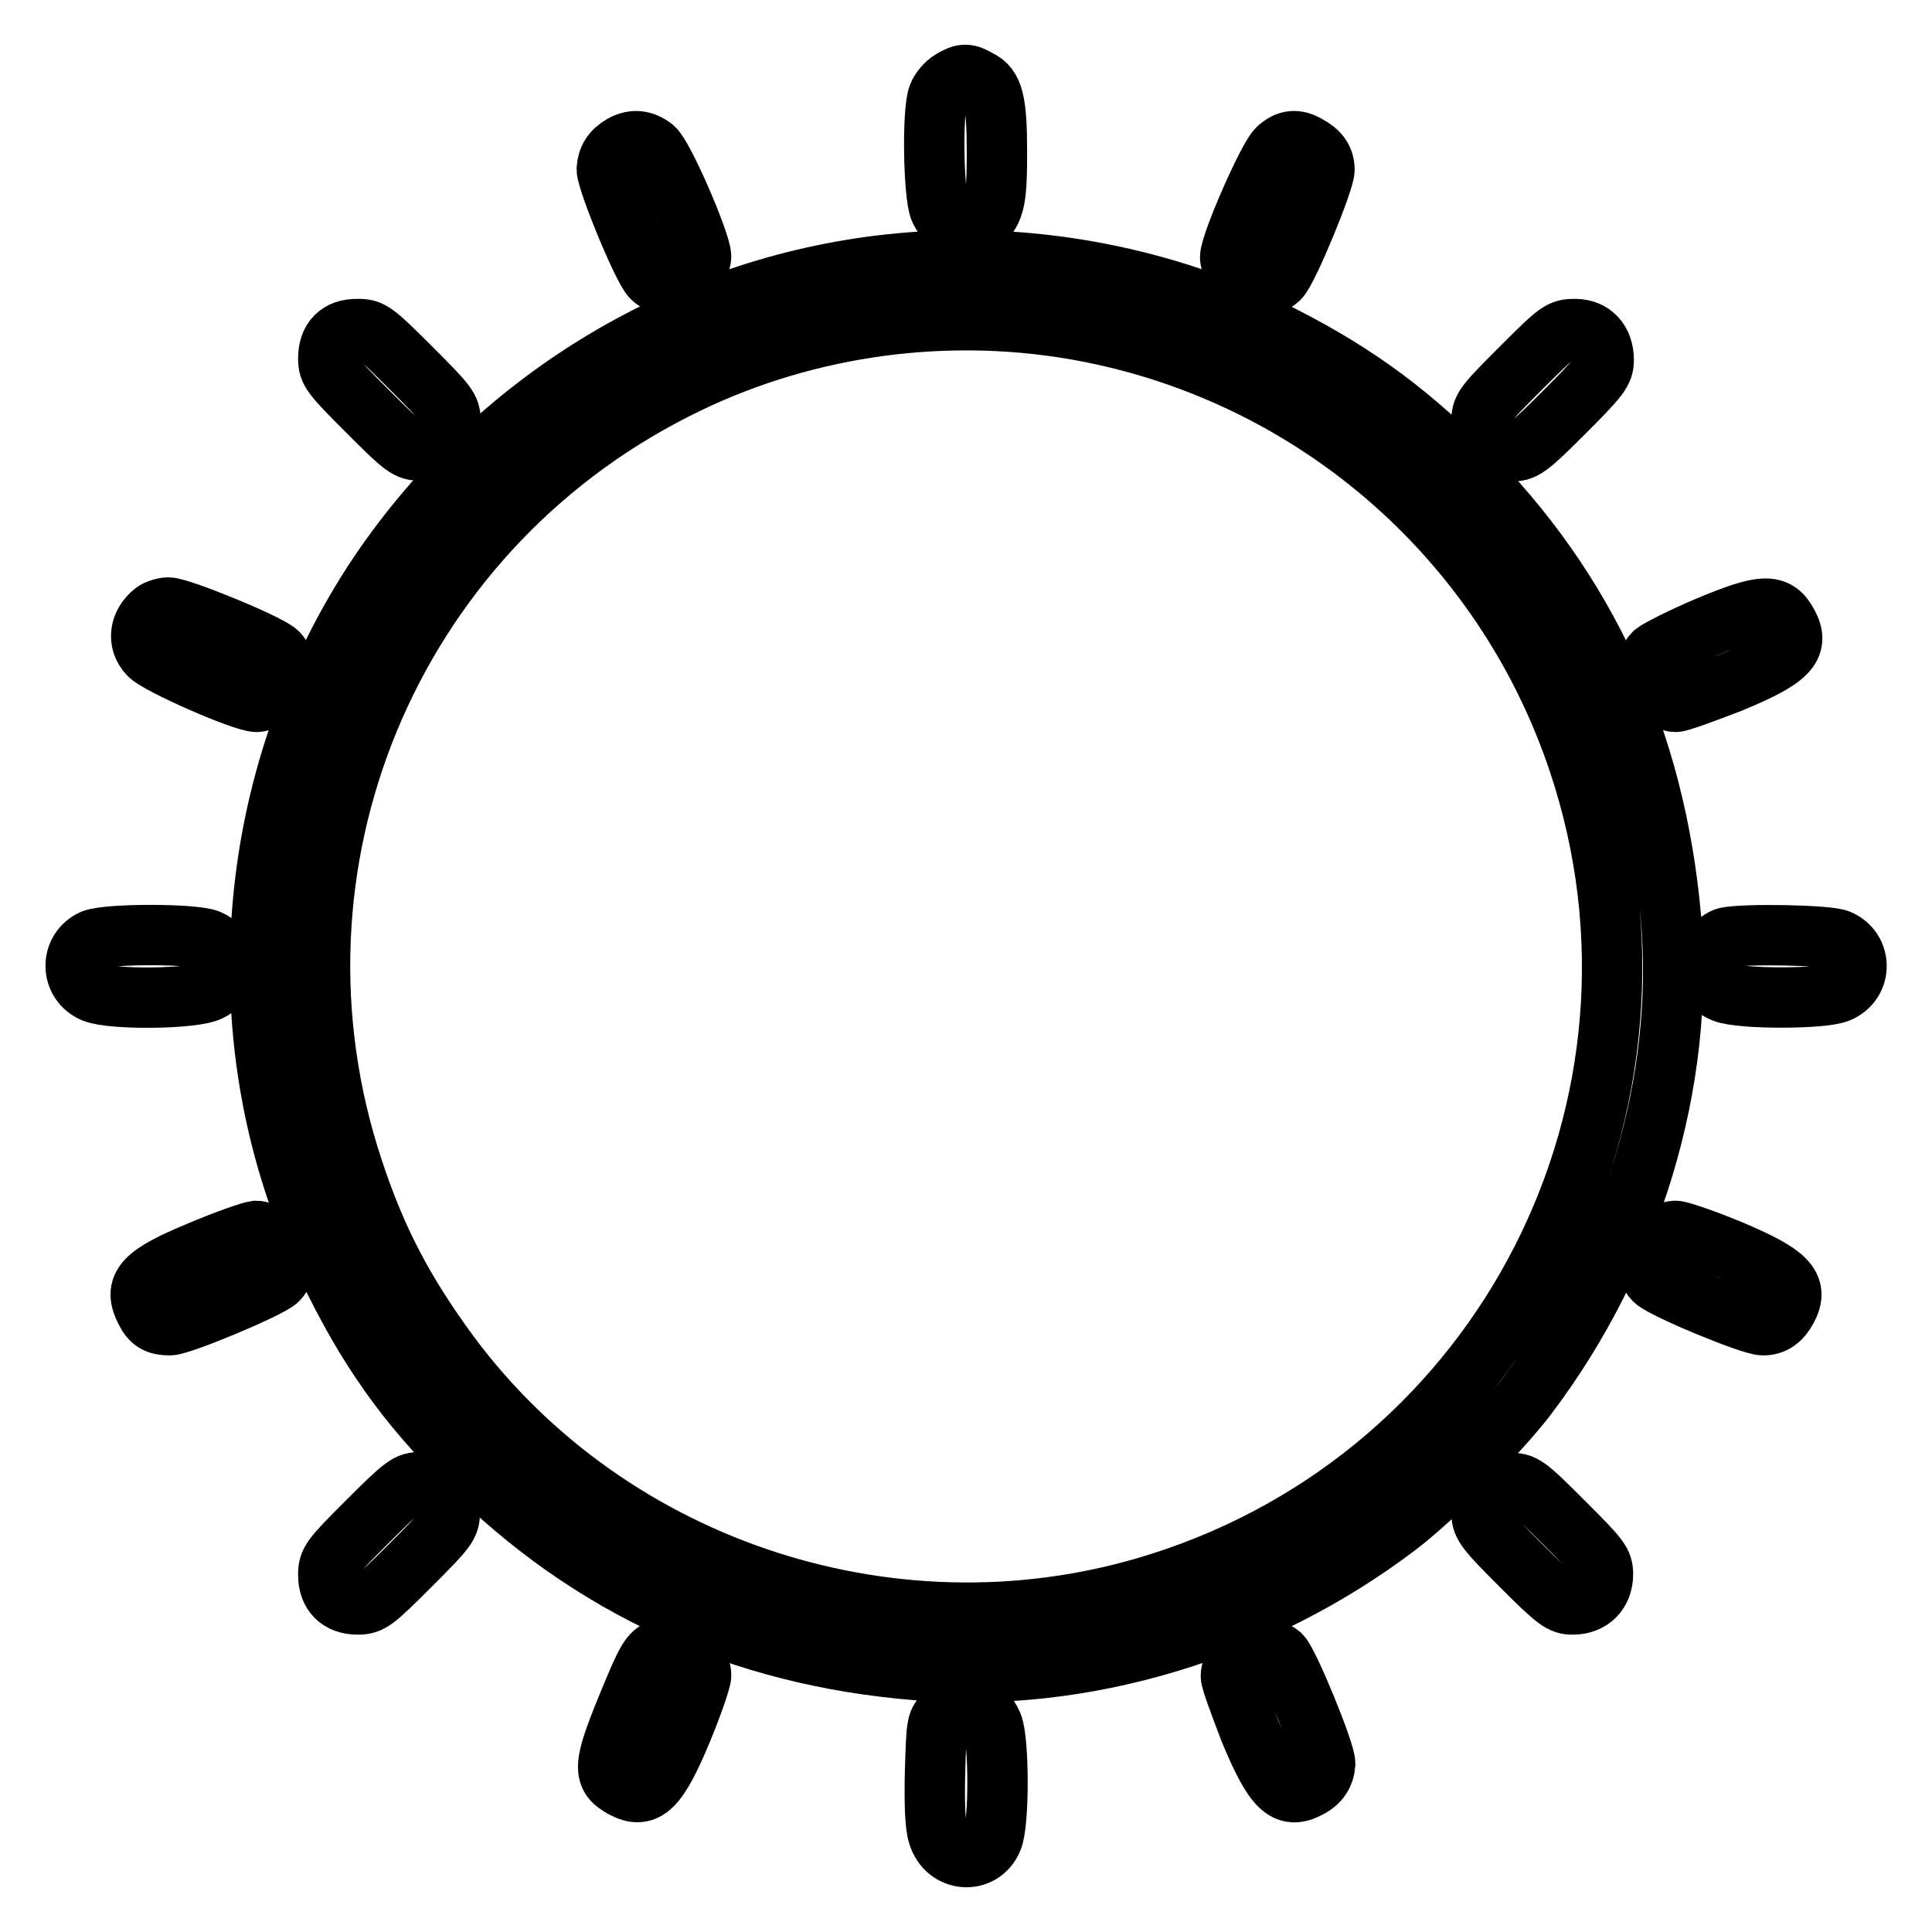 <?xml version="1.0" encoding="utf-8"?>
<!-- Svg Vector Icons : http://www.onlinewebfonts.com/icon -->
<!DOCTYPE svg PUBLIC "-//W3C//DTD SVG 1.1//EN" "http://www.w3.org/Graphics/SVG/1.1/DTD/svg11.dtd">
<svg version="1.1" xmlns="http://www.w3.org/2000/svg" xmlns:xlink="http://www.w3.org/1999/xlink" x="0px" y="0px" viewBox="0 0 256 256" enable-background="new 0 0 256 256" xml:space="preserve">
<g><g><g><path stroke-width="8" fill-opacity="0" stroke="#000000"  d="M126.1,10.6c-0.7,0.4-1.5,1.3-1.8,2.1c-0.8,2.2-0.6,13,0.2,15c1.3,3.1,5.3,3.2,6.8,0.2c0.6-1.3,0.8-2.8,0.8-7.7c0-6.8-0.5-8.7-2.4-9.6C128.2,9.7,127.6,9.7,126.1,10.6z"/><path stroke-width="8" fill-opacity="0" stroke="#000000"  d="M82.5,19.2c-1.4,0.8-2,1.8-2.1,3.2c0,1.6,4.8,13.3,6,14.4c1.4,1.4,4,1.2,5.4-0.4c0.6-0.7,1.1-1.8,1.1-2.4c0-1.8-4.9-13.2-6.3-14.4C85.3,18.6,84,18.4,82.5,19.2z"/><path stroke-width="8" fill-opacity="0" stroke="#000000"  d="M169.3,19.7c-1.3,1.2-6.3,12.6-6.3,14.4c0,0.6,0.5,1.7,1.1,2.4c1.3,1.6,4,1.8,5.4,0.4c1.2-1.2,6-12.9,6-14.4c0-1.4-0.7-2.4-2.2-3.2C171.8,18.4,170.6,18.5,169.3,19.7z"/><path stroke-width="8" fill-opacity="0" stroke="#000000"  d="M119.2,34.9c-27.8,2.6-53.1,17.7-68.9,41C32,103.1,29.3,138.7,43.5,168c5.1,10.6,10.2,17.9,18.5,26.1c16.2,16.2,36,25.3,59.5,27.2c21.9,1.8,45.1-5.1,63.5-19c4.9-3.7,13.7-12.5,17.4-17.4c13.9-18.4,20.9-41.6,19-63.4C219.3,98,210.2,78.1,194,62c-8.3-8.2-15.5-13.3-26.1-18.5C153.1,36.4,135.7,33.3,119.2,34.9z M142.1,43.6c31.3,5.3,57.1,27.4,67.1,57.5c15.1,45.3-9.8,94.1-55.4,108.6c-34.4,11-72.8-1.3-94.3-30.3c-6-8.2-9.6-15-12.7-24.4c-13.4-40.3,4.7-84.2,42.7-103.4C105.6,43.4,124.3,40.6,142.1,43.6z"/><path stroke-width="8" fill-opacity="0" stroke="#000000"  d="M44.5,44.6c-0.7,0.7-1,1.7-1,2.9c0,1.7,0.4,2.2,5.2,7c4.9,4.9,5.3,5.2,7.1,5.2c2.4,0,3.9-1.4,3.9-3.9c0-1.7-0.4-2.2-5.2-7c-4.9-4.9-5.3-5.2-7.1-5.2C46.1,43.6,45.2,43.9,44.5,44.6z"/><path stroke-width="8" fill-opacity="0" stroke="#000000"  d="M201.5,48.8c-5,5-5.2,5.3-5.2,7.2c0,1.3,0.3,2.2,0.9,2.9s1.5,0.9,2.9,0.9c1.8,0,2.2-0.2,7.2-5.2c4.7-4.7,5.2-5.4,5.2-6.9c0-2.5-1.5-4.1-3.8-4.1C206.8,43.6,206.5,43.8,201.5,48.8z"/><path stroke-width="8" fill-opacity="0" stroke="#000000"  d="M20.4,81.1c-1.9,1.5-2.3,3.9-0.7,5.6C20.8,88,32.2,93,34,93c0.6,0,1.7-0.5,2.4-1.1c1.6-1.3,1.8-4,0.4-5.4c-1.2-1.2-12.9-6-14.5-6C21.7,80.5,20.8,80.8,20.4,81.1z"/><path stroke-width="8" fill-opacity="0" stroke="#000000"  d="M226.1,83.1c-3.3,1.4-6.4,3-6.9,3.4c-1.4,1.4-1.2,4,0.4,5.4c0.7,0.6,1.8,1.1,2.4,1.1c0.6,0,3.8-1.2,7.2-2.5c7.8-3.2,9.3-4.8,7.7-7.8C235.4,79.9,233.7,79.9,226.1,83.1z"/><path stroke-width="8" fill-opacity="0" stroke="#000000"  d="M12.3,124.5c-3.1,1.4-3,5.7,0.1,7c2.4,1,13.3,0.9,15.4-0.2c3-1.5,2.9-5.5-0.2-6.8C25.5,123.7,14.4,123.7,12.3,124.5z"/><path stroke-width="8" fill-opacity="0" stroke="#000000"  d="M228.8,124.2c-1.3,0.3-2.9,2.3-2.9,3.7c0,1.7,0.8,2.9,2.5,3.6c2.2,0.9,13.1,0.9,15.2,0c3.2-1.3,3.2-5.7,0-7C242.1,123.9,231.4,123.7,228.8,124.2z"/><path stroke-width="8" fill-opacity="0" stroke="#000000"  d="M26.7,165.7c-7.8,3.2-9.1,4.7-7.4,8c0.7,1.4,1.5,1.9,3.2,1.9c1.5,0,13.2-4.9,14.3-6c1.4-1.4,1.2-4-0.4-5.4c-0.7-0.6-1.8-1.1-2.5-1.1C33.2,163.2,30,164.3,26.7,165.7z"/><path stroke-width="8" fill-opacity="0" stroke="#000000"  d="M219.6,164.2c-1.6,1.3-1.8,4-0.4,5.4c1.2,1.2,12.8,6,14.4,6c1.4,0,2.4-0.7,3.2-2.2c1.6-3,0-4.6-7.6-7.8c-3.4-1.4-6.6-2.5-7.2-2.5C221.3,163.1,220.3,163.6,219.6,164.2z"/><path stroke-width="8" fill-opacity="0" stroke="#000000"  d="M48.7,201.6c-4.9,4.9-5.2,5.3-5.2,7.1c0,2.4,1.4,3.9,3.9,3.9c1.7,0,2.2-0.4,7-5.2c4.9-4.9,5.2-5.3,5.2-7.1c0-2.4-1.4-3.9-3.9-3.9C54.1,196.4,53.6,196.7,48.7,201.6z"/><path stroke-width="8" fill-opacity="0" stroke="#000000"  d="M197.2,197.3c-0.6,0.6-0.9,1.5-0.9,2.9c0,1.8,0.2,2.2,5.2,7.2c4.8,4.8,5.4,5.2,6.9,5.2c2.4,0,4-1.6,4-4c0-1.6-0.4-2.1-5.2-6.9c-5-5-5.3-5.2-7.2-5.2C198.8,196.4,197.9,196.6,197.2,197.3z"/><path stroke-width="8" fill-opacity="0" stroke="#000000"  d="M87.6,218.5c-1.5,0.6-1.9,1.3-4.6,7.9c-3.1,7.6-3.2,9-0.4,10.5c3,1.6,4.6,0,7.8-7.7c1.4-3.4,2.5-6.6,2.5-7.2C92.9,219.7,89.7,217.6,87.6,218.5z"/><path stroke-width="8" fill-opacity="0" stroke="#000000"  d="M165.6,218.5c-1.3,0.5-2.5,2.2-2.5,3.6c0,0.6,1.2,3.8,2.5,7.2c3.2,7.7,4.8,9.2,7.8,7.6c1.4-0.7,2.1-1.8,2.2-3.2c0-1.6-4.8-13.3-5.9-14.4C168.6,218.4,166.8,218,165.6,218.5z"/><path stroke-width="8" fill-opacity="0" stroke="#000000"  d="M125.4,227c-1.3,1.1-1.3,1.2-1.5,7.7c-0.1,4.1,0,7.2,0.4,8.4c1.1,3.7,5.8,4,7.2,0.6c0.9-2.1,0.9-13,0-15.2C130.3,225.7,127.6,225.1,125.4,227z"/></g></g></g>
</svg>